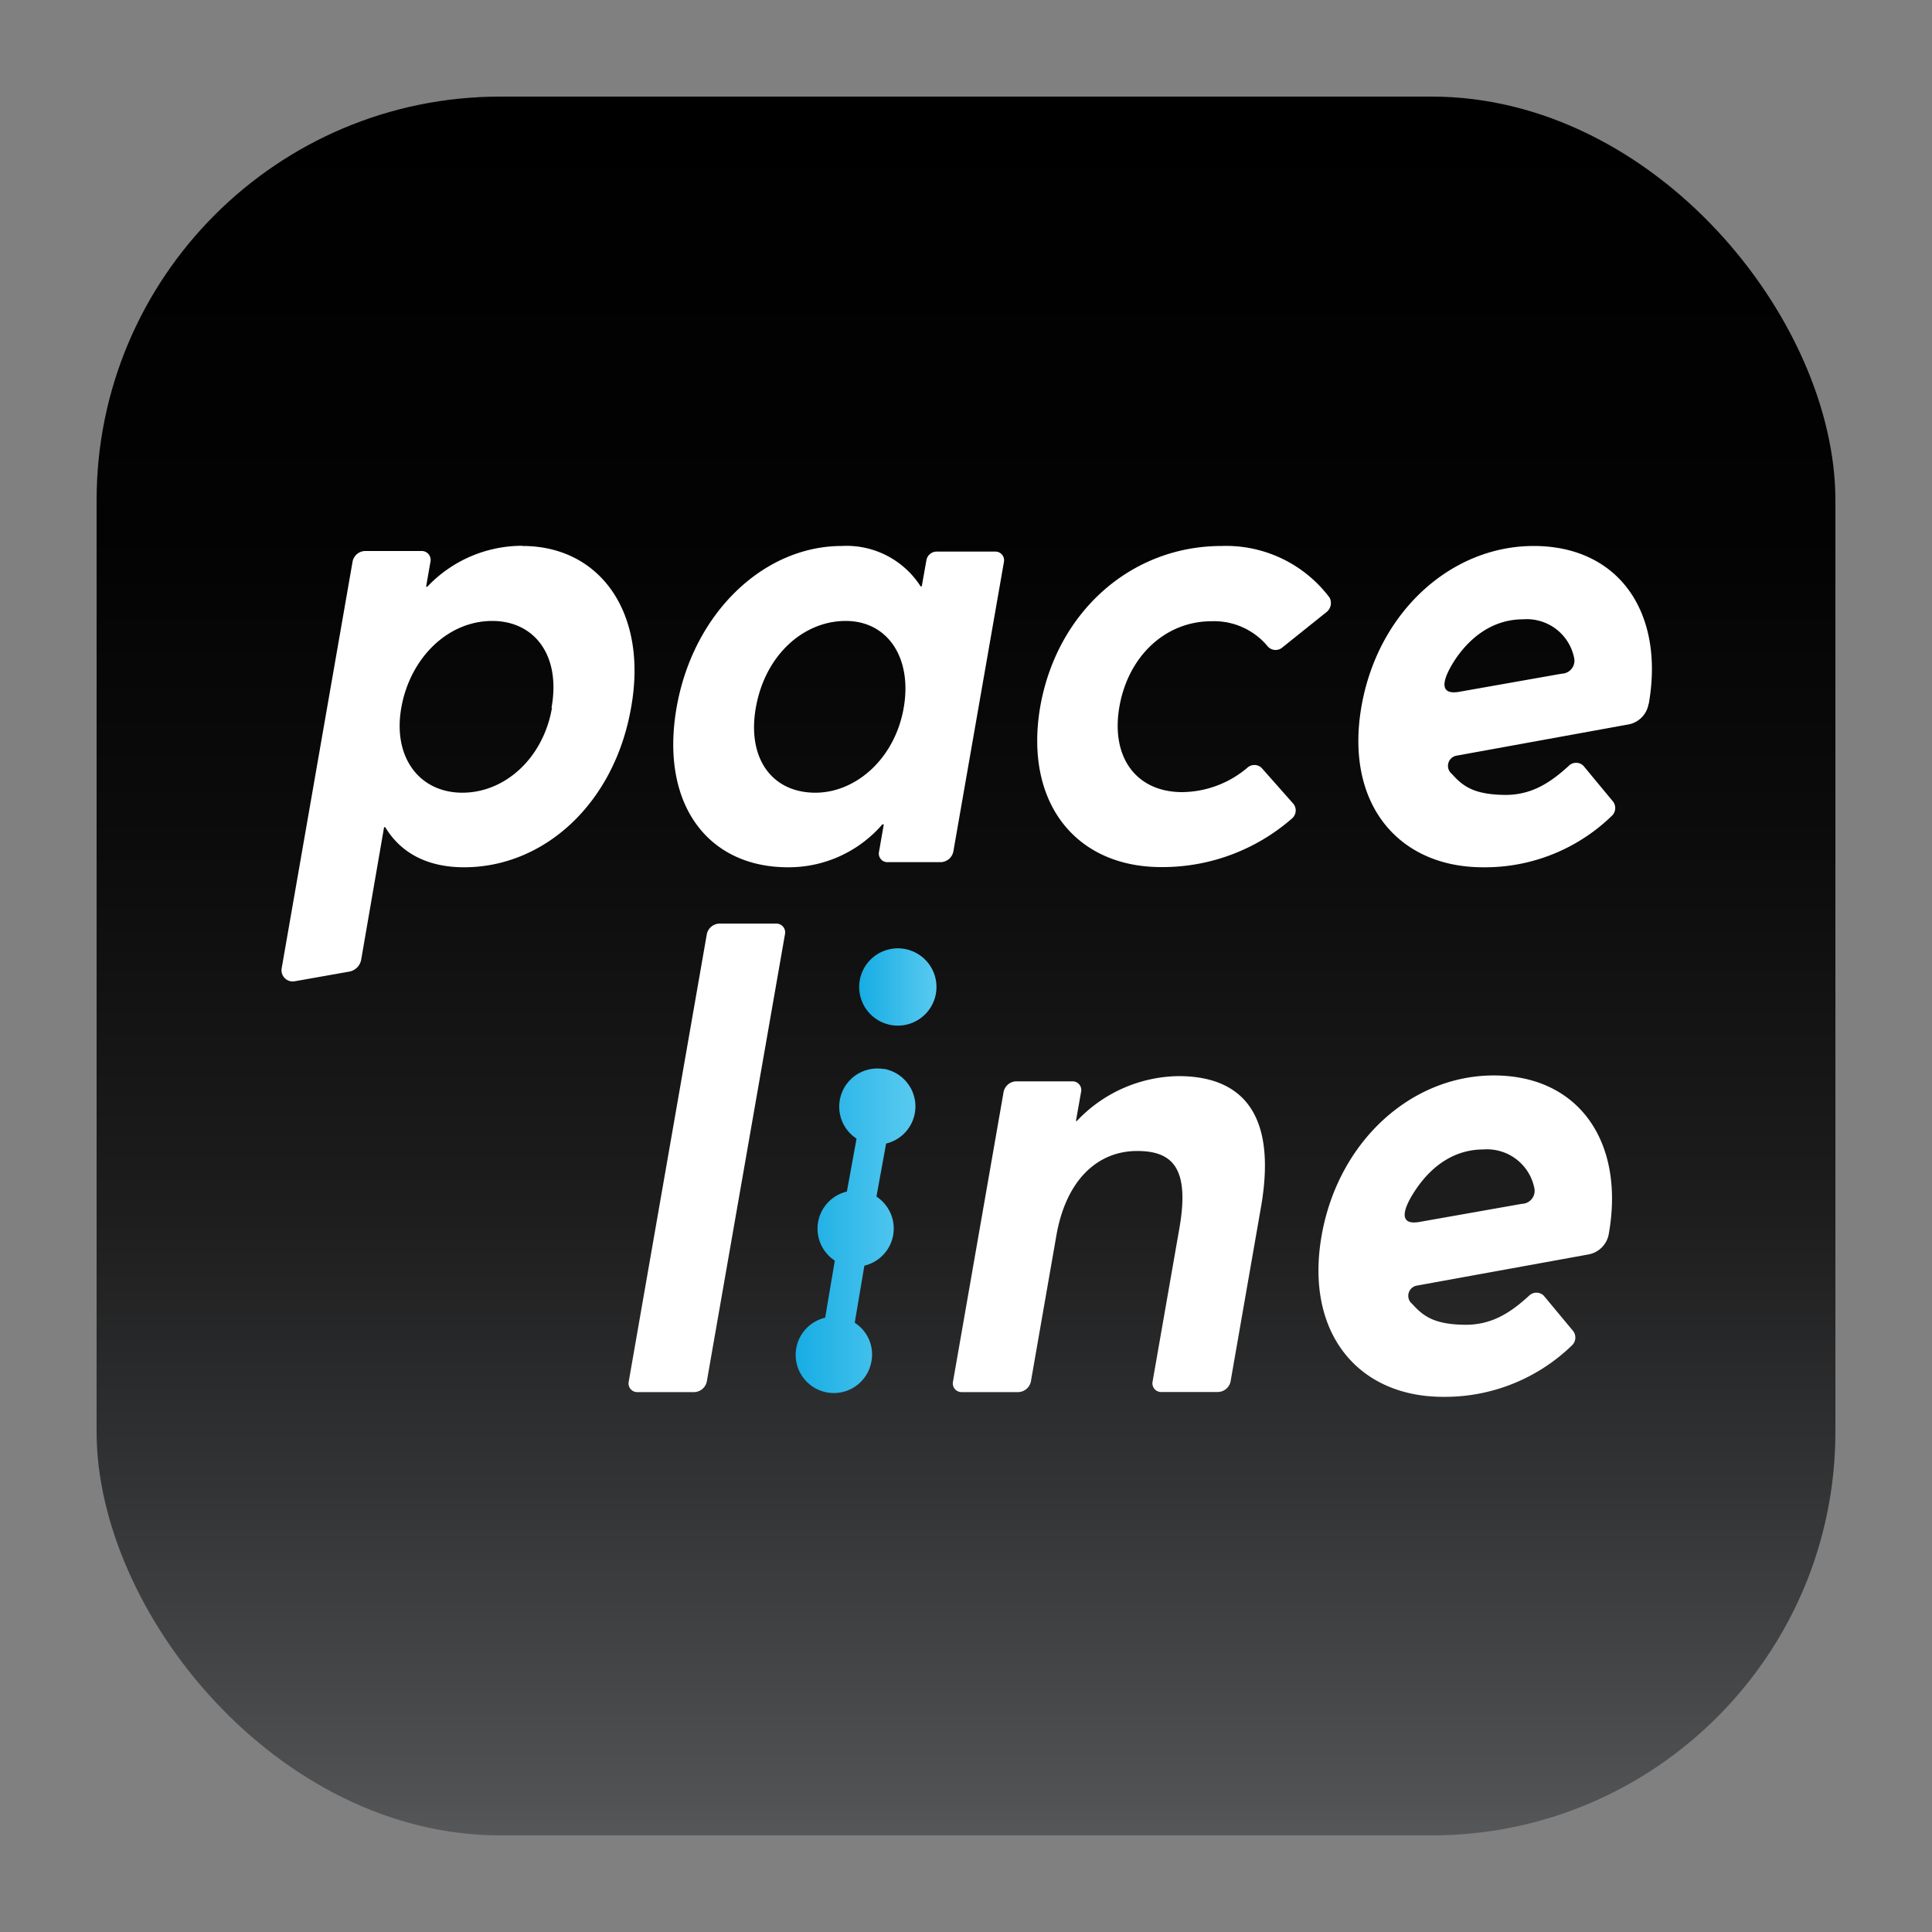<svg id="Layer_1" data-name="Layer 1" xmlns="http://www.w3.org/2000/svg" xmlns:xlink="http://www.w3.org/1999/xlink" viewBox="0 0 200 200"><rect x="0" y="0" width="200" height="200" fill="#808080" stroke="none"/><defs><style>.cls-1{fill:url(#linear-gradient);}.cls-2{fill:#fff;}.cls-3{fill:url(#linear-gradient-2);}.cls-4{fill:url(#linear-gradient-3);}</style><linearGradient id="linear-gradient" x1="-2285.62" y1="-2059.25" x2="-2105.62" y2="-2059.25" gradientTransform="translate(2159.25 -2095.62) rotate(-90)" gradientUnits="userSpaceOnUse"><stop offset="0" stop-color="#565759"/><stop offset="0.02" stop-color="#515254"/><stop offset="0.19" stop-color="#343536"/><stop offset="0.36" stop-color="#1d1d1e"/><stop offset="0.55" stop-color="#0d0d0d"/><stop offset="0.75" stop-color="#030303"/><stop offset="1"/></linearGradient><linearGradient id="linear-gradient-2" x1="82.37" y1="127.41" x2="94.78" y2="127.41" gradientUnits="userSpaceOnUse"><stop offset="0" stop-color="#17ade4"/><stop offset="1" stop-color="#59caf0"/></linearGradient><linearGradient id="linear-gradient-3" x1="89.05" y1="102.14" x2="96.95" y2="102.14" xlink:href="#linear-gradient-2"/></defs><title>App Icon 2</title><rect class="cls-1" x="10" y="10" width="180" height="180" rx="41.79" ry="41.79"/><path class="cls-2" d="M54.09,56.52c8.06,0,13,6.95,11.24,16.73-1.73,9.94-9,16.53-17.29,16.53-3.8,0-6.55-1.48-8.16-4.15h-.12L37.39,99.34a1.53,1.53,0,0,1-1.23,1.24l-5.65,1a1.16,1.16,0,0,1-1.35-1.35l7.34-42.1a1.35,1.35,0,0,1,1.29-1.09h5.84a.92.92,0,0,1,.93,1.11l-.45,2.59h.12a13.53,13.53,0,0,1,9.86-4.24Zm3,16.76c1-5.5-1.82-9-6.13-9-4.63,0-8.52,3.86-9.42,9s1.9,8.78,6.32,8.78S56.23,78.49,57.14,73.28Z"/><path class="cls-2" d="M107.68,73.18c1.73-9.87,9.44-16.66,18.77-16.66a13.4,13.4,0,0,1,11.19,5.35,1.2,1.2,0,0,1-.38,1.54L132.78,67a1.08,1.08,0,0,1-1.54-.08,7.21,7.21,0,0,0-5.81-2.61c-4.82,0-8.64,3.64-9.55,8.85S117.6,82,122.39,82a10.6,10.6,0,0,0,6.72-2.51,1.08,1.08,0,0,1,1.49,0l3.3,3.73a1.1,1.1,0,0,1-.19,1.54,20.36,20.36,0,0,1-13.46,5C111.34,89.78,106,83.06,107.68,73.18Z"/><path class="cls-2" d="M166.54,127.74v0a2.61,2.61,0,0,1-2.11,2.12l-17.78,3.23a1.07,1.07,0,0,0-.46,1.89c1.13,1.25,2.25,2.14,5.54,2.16,2.73,0,4.65-1.26,6.55-3a1.08,1.08,0,0,1,1.54,0l3.05,3.67a1.12,1.12,0,0,1-.17,1.49,18.88,18.88,0,0,1-13.31,5.3c-8.81,0-14.33-6.63-12.58-16.67,1.71-9.78,9.28-16.6,17.82-16.6,8.85,0,13.57,6.92,11.92,16.35Zm-19.46-1.27,10.47-1.85a1.35,1.35,0,0,0,1.3-1.55,5,5,0,0,0-5.28-4.08c-2.78,0-5.15,1.45-6.94,4.05C145.43,124.78,144.45,127,147.08,126.47Z"/><path class="cls-2" d="M170.66,72.86v0A2.59,2.59,0,0,1,168.54,75l-17.78,3.23a1.07,1.07,0,0,0-.46,1.89c1.13,1.26,2.25,2.14,5.54,2.17,2.73,0,4.65-1.27,6.55-3a1.07,1.07,0,0,1,1.54,0L167,83a1.11,1.11,0,0,1-.17,1.48,18.84,18.84,0,0,1-13.31,5.3c-8.81,0-14.33-6.63-12.58-16.66,1.71-9.78,9.28-16.6,17.82-16.6,8.85,0,13.57,6.91,11.92,16.34ZM151.2,71.59l10.47-1.85a1.35,1.35,0,0,0,1.3-1.55,5,5,0,0,0-5.29-4.08c-2.77,0-5.14,1.44-6.93,4C149.55,69.89,148.57,72.12,151.2,71.59Z"/><path class="cls-2" d="M74.49,95.61h5.85a.91.91,0,0,1,.92,1.1L73.17,143a1.37,1.37,0,0,1-1.3,1.11H66a.9.9,0,0,1-.91-1.11l8.08-46.3A1.37,1.37,0,0,1,74.49,95.61Z"/><path class="cls-2" d="M130.53,125l-3.14,18a1.37,1.37,0,0,1-1.3,1.1h-5.86a.9.9,0,0,1-.91-1.1l2.77-15.85c1.07-6.15-.64-8-4.37-8-4.1,0-7.37,3-8.37,8.78L106.72,143a1.38,1.38,0,0,1-1.3,1.11H99.57a.9.9,0,0,1-.91-1.11l5.23-29.95a1.37,1.37,0,0,1,1.3-1.11H111a.9.9,0,0,1,.91,1.11l-.53,3h.09A14.72,14.72,0,0,1,122,111.4C128.43,111.4,132.26,115.13,130.53,125Z"/><path class="cls-2" d="M103.93,58.15l-5.24,30a1.37,1.37,0,0,1-1.31,1.1H91.93A.89.89,0,0,1,91,88.15l.49-2.81h-.15a12.81,12.81,0,0,1-9.77,4.44c-8.34,0-13.26-6.59-11.53-16.53,1.71-9.78,9-16.73,17.1-16.73A9.1,9.1,0,0,1,95.3,60.7h.12L95.9,58a1.08,1.08,0,0,1,1.06-.9H103A.9.9,0,0,1,103.93,58.15ZM93.55,73.28c.9-5.15-1.64-9-6-9s-8.35,3.51-9.31,9c-.91,5.21,1.66,8.78,6.17,8.78C88.59,82.06,92.63,78.55,93.55,73.28Z"/><path class="cls-3" d="M91.51,110.67a3.95,3.95,0,0,0-2.84,7.2l-1,5.48a3.95,3.95,0,0,0-1.25,7.15l-1,5.91a3.95,3.95,0,1,0,4.79,4.52,3.9,3.9,0,0,0-1.73-4l1-5.91a3.95,3.95,0,0,0,1.25-7.15l1-5.49a3.95,3.95,0,0,0-.22-7.73Z"/><path class="cls-4" d="M93.68,98.24a4,4,0,1,0,3.21,4.58A4,4,0,0,0,93.68,98.24Z"/></svg>